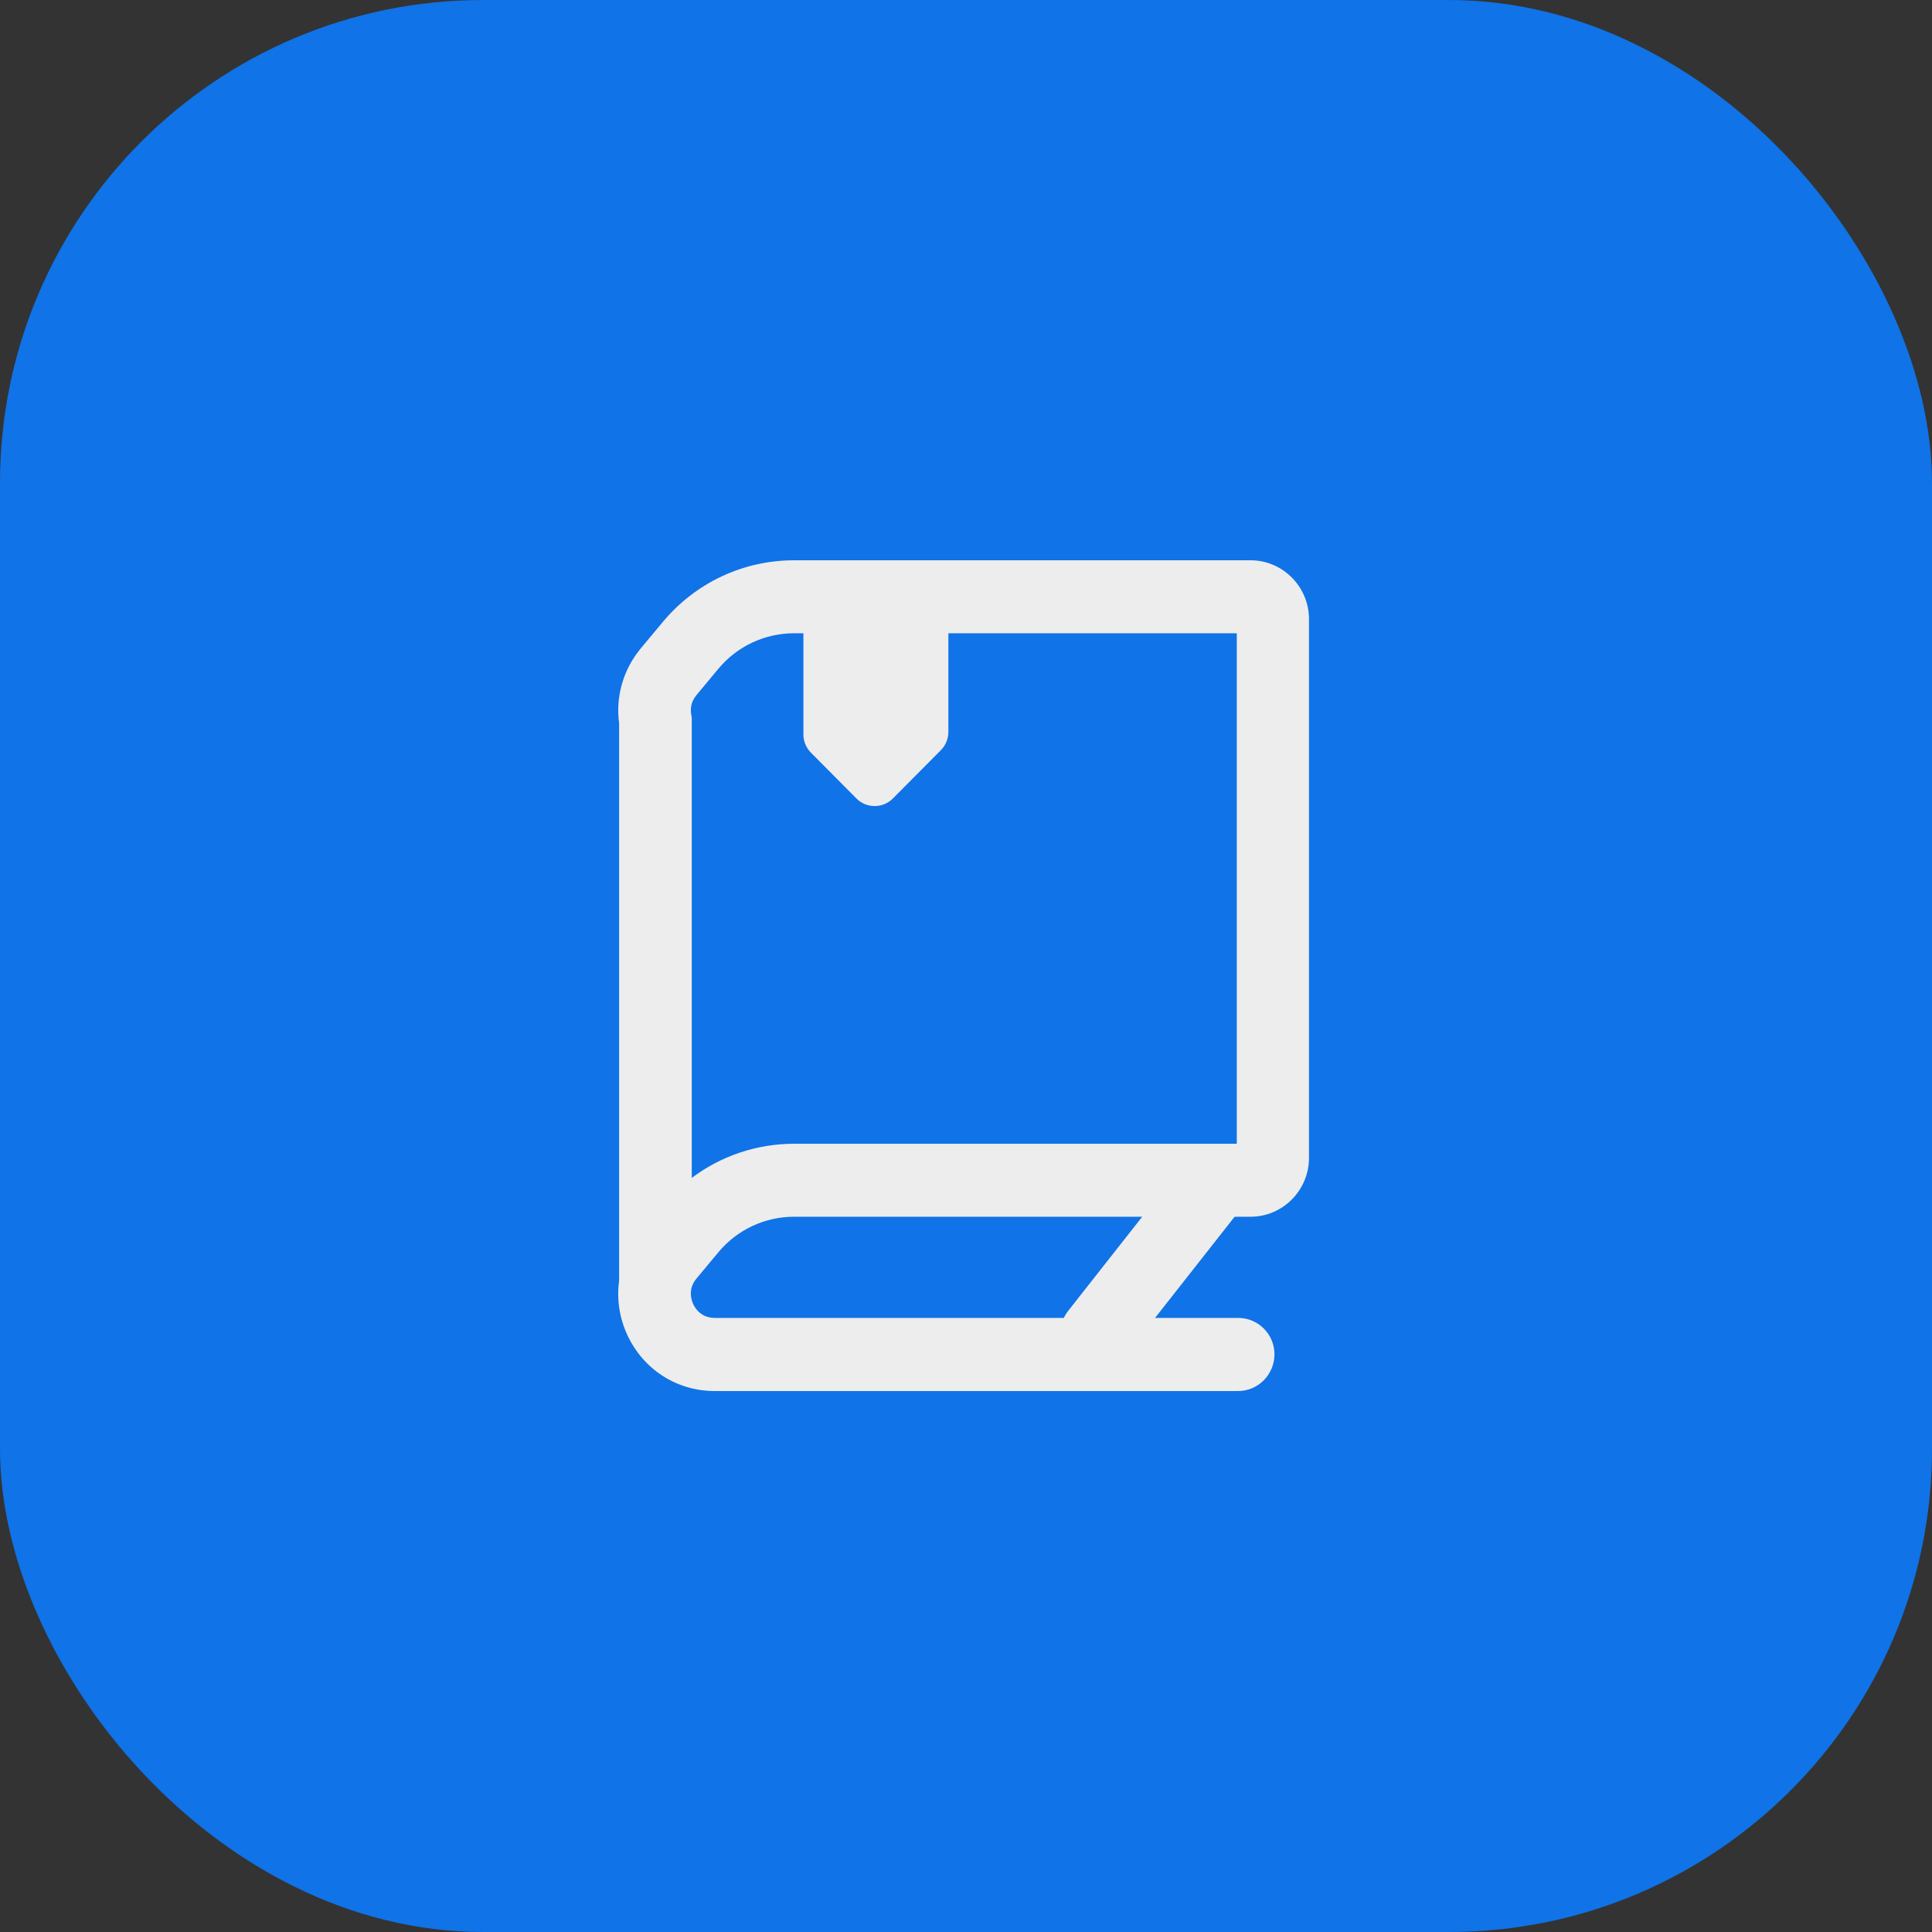 <svg xmlns="http://www.w3.org/2000/svg" width="100" height="100" viewBox="0 0 100 100" fill="none"><rect x="0" y="0" width="100" height="100" fill="#333333" stroke="none"/><rect width="100" height="100" rx="25" fill="#1073E7"></rect><g clip-path="url(#clip0_554_383)"><path d="M64.083 72H36.991C35.032 72 33.306 70.889 32.473 69.106C32.053 68.199 31.917 67.225 32.045 66.288V37.432C31.857 36.05 32.263 34.644 33.171 33.556L34.297 32.204C35.992 30.164 38.469 29 41.103 29H64.728C66.394 29 67.753 30.368 67.753 32.045V59.933C67.753 61.611 66.394 62.978 64.728 62.978H41.103C39.58 62.978 38.154 63.651 37.178 64.822L36.053 66.174C35.595 66.719 35.782 67.278 35.88 67.497C35.977 67.716 36.285 68.215 36.998 68.215H64.091C65.126 68.215 65.967 69.061 65.967 70.103C65.959 71.154 65.119 72 64.083 72ZM41.103 32.778C39.58 32.778 38.154 33.45 37.178 34.621L36.053 35.974C35.745 36.337 35.737 36.715 35.775 36.964L35.805 37.123V60.968C37.321 59.828 39.175 59.2 41.111 59.2H64.015V32.778H41.103Z" fill="#EDEDED"></path><path d="M56.758 70.912C56.353 70.912 55.94 70.776 55.595 70.504C54.785 69.854 54.642 68.668 55.287 67.852L61.224 60.304C61.869 59.488 63.047 59.344 63.858 59.994C64.668 60.644 64.811 61.83 64.165 62.646L58.229 70.194C57.861 70.663 57.314 70.912 56.758 70.912Z" fill="#EDEDED"></path><path d="M41.584 30.889V38.014C41.584 38.369 41.726 38.709 41.974 38.958L44.33 41.331C44.848 41.852 45.696 41.852 46.214 41.331L48.698 38.83C48.946 38.581 49.088 38.24 49.088 37.885V30.889" fill="#EDEDED"></path></g><defs><clipPath id="clip0_554_383"><rect width="35.753" height="43" fill="white" transform="translate(32 29)"></rect></clipPath></defs></svg>